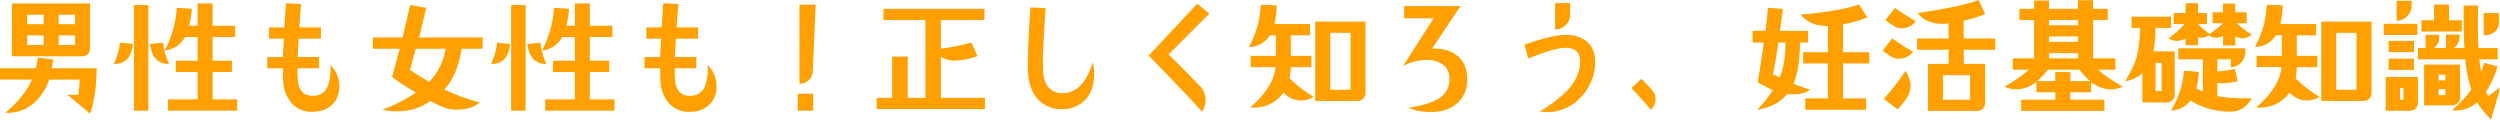 <svg xmlns="http://www.w3.org/2000/svg" width="944.346" height="45.215" viewBox="0 0 944.346 45.215">
  <path id="パス_252" data-name="パス 252" d="M-436.5-22.119a2.966,2.966,0,0,1-.854,2.148,2.843,2.843,0,0,1-2.124.879l-26.562-.049L-466-39.062H-436.5Zm-5.664-9.131v-3.564h-6.2v3.564Zm0,7.861V-27h-6.2v3.613Zm-11.865-7.861v-3.564h-6.25v3.564Zm0,7.861V-27h-6.25v3.613Zm20.02,8.789q-.2,11.182-2.539,17.139l-8.5-7.129,4.053.049a44.317,44.317,0,0,0,.586-5.762h-11.572a19.788,19.788,0,0,1-6.152,9.18,14.665,14.665,0,0,1-10.4,3.32q7.227-6.006,10.059-12.5h-12.061v-4.3h13.525q.439-1.758.781-4l5.811.684q-.146,1.074-.537,3.32Zm53.066,16.016H-407.07V-2.832h11.182V-13.184h-8.252v-4.248h8.252v-8.984h-4.785a9.47,9.47,0,0,1-7.617,5.078,40.051,40.051,0,0,0,4.541-16.113l5.664.391a38.561,38.561,0,0,1-.977,6.4h3.174v-8.447h5.664v8.447h8.5v4.248h-8.5v8.984h7.324l-.049,4.248h-7.275V-2.832h9.277ZM-406.68-16.211q-5.322,0-6.738-5.42a13.656,13.656,0,0,1-.391-2.148l4.883-.488A27.307,27.307,0,0,0-406.68-16.211Zm-7.812,17.627h-5.469V-38.477h5.469Zm-5.859-25.2a19.569,19.569,0,0,1-.635,3.027q-1.416,4.541-6.543,4.541a26.984,26.984,0,0,0,2.295-8.057ZM-343.8-2.393q-2.881,4.248-8.838,4.248a9.956,9.956,0,0,1-7.422-2.93A13.294,13.294,0,0,1-363.477-8.4q-.146-.879-.2-6.2h-5.908v-4.248h5.908q0-.146.391-6.934H-368.9v-4.248h5.762q.2-2.637.635-9.131l5.713.293q-.244,2.734-.684,8.838h8.154v4.248h-8.4q-.342,5.127-.342,6.934H-350V-14.6h-8.105a28.045,28.045,0,0,0,.1,4.688q.586,5.469,5.078,5.713,4.59.244,6.25-3.76a18.586,18.586,0,0,0,.928-7.861,10.845,10.845,0,0,1,3.369,8.105A9.321,9.321,0,0,1-343.8-2.393Zm55.557-19.58h-7.91q-1.66,10.205-6.543,15.381,2.832,1.318,4.785,2.1a73.167,73.167,0,0,0,8.545,2.783q-2.979,2.734-8.594,2.734A12.649,12.649,0,0,1-302.5.293a47.982,47.982,0,0,1-5.469-2.49A25.069,25.069,0,0,1-312.168.1a22.785,22.785,0,0,1-8.789,1.563,18.433,18.433,0,0,1-5.176-.635,53.417,53.417,0,0,0,12.7-6.494,70.73,70.73,0,0,1-8.984-5.859l2.881-10.645H-329.7v-4.248h11.23l2.881-12.256,6.055,1.074-2.686,11.182h23.975Zm-13.965,0h-11.328l-2.1,8.008q.635.488,7.178,4.541A23.363,23.363,0,0,0-302.207-21.973Zm63.76,23.389H-264.57V-2.832h11.182V-13.184h-8.252v-4.248h8.252v-8.984h-4.785a9.47,9.47,0,0,1-7.617,5.078,40.051,40.051,0,0,0,4.541-16.113l5.664.391a38.561,38.561,0,0,1-.977,6.4h3.174v-8.447h5.664v8.447h8.5v4.248h-8.5v8.984h7.324l-.049,4.248h-7.275V-2.832h9.277ZM-264.18-16.211q-5.322,0-6.738-5.42a13.656,13.656,0,0,1-.391-2.148l4.883-.488A27.307,27.307,0,0,0-264.18-16.211Zm-7.812,17.627h-5.469V-38.477h5.469Zm-5.859-25.2a19.569,19.569,0,0,1-.635,3.027q-1.416,4.541-6.543,4.541a26.984,26.984,0,0,0,2.295-8.057ZM-201.3-2.393q-2.881,4.248-8.838,4.248a9.956,9.956,0,0,1-7.422-2.93A13.294,13.294,0,0,1-220.977-8.4q-.146-.879-.2-6.2h-5.908v-4.248h5.908q0-.146.391-6.934H-226.4v-4.248h5.762q.2-2.637.635-9.131l5.713.293q-.244,2.734-.684,8.838h8.154v4.248h-8.4q-.342,5.127-.342,6.934h8.057V-14.6h-8.105a28.043,28.043,0,0,0,.1,4.688q.586,5.469,5.078,5.713,4.59.244,6.25-3.76a18.586,18.586,0,0,0,.928-7.861,10.845,10.845,0,0,1,3.369,8.105A9.321,9.321,0,0,1-201.3-2.393Zm38.857-36.23-1.074,25.1a4.855,4.855,0,0,1-1.538,3.418,4.886,4.886,0,0,1-3.491,1.367V-38.623Zm-.928,40.039h-5.811v-6.4h5.811ZM-98.486.83H-139.4V-3.418h5.859V-18.994h5.908V-3.418h6.689V-32.812h-15.869v-4.248h38.135v4.248h-16.455v10.84a84.231,84.231,0,0,0,11.523-2.344l2.295,5.127a27.41,27.41,0,0,1-8.545,1.709,9.141,9.141,0,0,1-5.273-1.465V-3.418h16.65Zm40.762-17.725a18.321,18.321,0,0,1,.439,4.639q0,5.762-3.027,9.229A11.335,11.335,0,0,1-69.3.83,11.773,11.773,0,0,1-79.6-4.3q-2.393-3.467-2.637-9.375-.244-6.152.928-23.877l5.713.2q-1.025,16.992-1.025,19.824,0,3.418.146,4.688A10.683,10.683,0,0,0-75.205-8.4,6.365,6.365,0,0,0-69.59-5.225Q-61.484-4.834-57.725-16.895Zm44.033-18.359-15.43,15.43q5.713,5.566,12.012,12.158a6.956,6.956,0,0,1,1.953,4.98,8.545,8.545,0,0,1-1.318,4.541q-4.59-5.273-20.166-21.24l18.359-19.58ZM45.283-5.225a2.866,2.866,0,0,1-.879,2.1,2.866,2.866,0,0,1-2.1.879H26.289v-29.98H45.283Zm-5.664-1.27V-27.979H31.953V-6.494ZM25.654-3.857a7.69,7.69,0,0,1-4.639,1.416A8.514,8.514,0,0,1,15.84-4.053a16.866,16.866,0,0,1-1.562-1.318A13.461,13.461,0,0,1,2.9.244Q2.314.244,1.68.2q8.838-7.52,9.619-15.234H1.875v-4.248H11.4v-7.764H9.1A9.073,9.073,0,0,1,1.24-22.656a36.82,36.82,0,0,0,3.613-9.375,44.44,44.44,0,0,0,.83-6.543l6.006.2a32.64,32.64,0,0,1-.83,7.08H24.336v4.248H17.061v7.764h7.764v4.248H17.061a25.493,25.493,0,0,1-.488,4.15A41.174,41.174,0,0,0,25.654-3.857ZM83.7-10.84a11.946,11.946,0,0,1-2.2,7.715,12.29,12.29,0,0,1-6.689,4.443,17.585,17.585,0,0,1-4.883.586q-5.42,0-8.447-1.66a33.4,33.4,0,0,0,10.4-2.783q5.273-2.686,5.078-8.3a6.3,6.3,0,0,0-2.686-5.322,10.147,10.147,0,0,0-5.908-1.562,20.388,20.388,0,0,0-8.887,2.246L71.006-33.447H59.873v-4.639H81.162L70.42-22.021q5.811-.2,9.326,2.539Q83.555-16.553,83.7-10.84Zm38.857-24.072a5.457,5.457,0,0,1-1.66,4,5.457,5.457,0,0,1-4,1.66v-9.961h5.664Zm9.424,17.041a17.723,17.723,0,0,1-1.66,8.716,20.466,20.466,0,0,1-5.518,7.2,16.837,16.837,0,0,1-11.133,3.906,13.673,13.673,0,0,1-2.588-.244,50.815,50.815,0,0,0,10.3-7.812q5.127-5.42,4.932-11.328-.146-5.029-5.762-4.883-4.053.1-13.818,4.053l-1.416-5.225q10.5-3.711,15.43-3.711a12.624,12.624,0,0,1,7.764,2.2A9.222,9.222,0,0,1,131.982-17.871ZM153.6-6.25a4.991,4.991,0,0,1,1.221,3.369,5.194,5.194,0,0,1-1.807,3.955q-2.2-2.734-7.275-8.2L149.5-10.6Q151.455-8.691,153.6-6.25Zm81.973-10.156h-9.961V-3.223H234.4v4.3h-23v-4.3h8.545V-16.406h-9.375v-4.248h9.375v-9.912h-.244q-6.592,0-10.107-4.3,14.648-1.221,22.07-3.809l3.174,4.883a45.325,45.325,0,0,1-9.229,2.588v10.547h9.961ZM213.115-6.543q-1.9,1.807-6.641,1.807a13.523,13.523,0,0,1-1.9-.146q-3.857,4.736-11.377,6.006A51.24,51.24,0,0,0,199.15-6.3q-1.611-.732-5.713-3.027,1.123-6.836,2.295-14.99h-4.248v-4.395h4.834q.781-5.762.977-8.74l5.664.439q-.391,2.734-1.123,8.3h10.6v4.395h-3.076q0,10.01-2.441,15.576Q209.111-7.861,213.115-6.543Zm-9.18-17.773H201.2q-.928,6.4-2,12.061.928.342,2.539,1.123Q203.887-16.162,203.936-24.316Zm79.189,2.734H271.26v5.322h8.057V-1.465a2.842,2.842,0,0,1-.879,2.124,2.966,2.966,0,0,1-2.148.854H257.734V-16.26h7.813v-5.322H253.633V-25.83h11.914l-.049-5.713a15.936,15.936,0,0,1-2.246.146q-6.25,0-9.424-4.053,16.748-2.49,23.047-4.932l2.441,5.322a46.654,46.654,0,0,1-8.105,2.49v6.738h11.914Zm-9.473,18.9v-9.326H263.4v9.277ZM253.1-32.373a6.271,6.271,0,0,1-5.322,2.637,5.279,5.279,0,0,1-3.1-.9q-1.294-.9-3.052-2.124l3.613-4.639Q249.092-34.668,253.1-32.373ZM252.07-20.85a6.271,6.271,0,0,1-5.322,2.637,5.279,5.279,0,0,1-3.1-.9q-1.294-.9-3.052-2.124l3.613-4.639Q248.066-23.145,252.07-20.85ZM246.26.928l-5.176-3.955a102.831,102.831,0,0,0,8.154-10.547,10.142,10.142,0,0,1,1.9,5.811,8.784,8.784,0,0,1-1.611,4.736A34.1,34.1,0,0,1,246.26.928Zm85.1-8.594a10.947,10.947,0,0,1-4.59,1.025,11.793,11.793,0,0,1-7.422-2.832v3.955h-7.861v2.783h12.891V1.514H292.93V-2.734H305.82V-5.518h-7.129v-4a11.925,11.925,0,0,1-7.52,2.881,10.624,10.624,0,0,1-4.541-1.025,55.888,55.888,0,0,0,9.277-6.4h-6.152v-4.248h8.057v-14.5h-5.566v-4.248h5.566v-3.125h5.664v3.125h10.938v-3.223l5.664-.049v3.271h5.566v4.248h-5.518v14.5h8.4v4.248H322.08Q324.131-11.768,331.357-7.666ZM314.463-30.859l-.049-1.953H303.477v1.953Zm0,6.3v-2.051H303.477v2.051Zm0,6.25v-2H303.477v2Zm4.492,8.545a28.967,28.967,0,0,1-4-4.3H302.988a28.967,28.967,0,0,1-4,4.3h6.836v-3.418l5.713.049-.049,3.369Zm61.074-17.529a6.017,6.017,0,0,1-3.955,1.416,15.486,15.486,0,0,1-2.246-.732v3.418h-4.639v-3.564l-2.1.684a5.8,5.8,0,0,1-3.32-1.025,5.027,5.027,0,0,1-2.881.977,4.743,4.743,0,0,1-1.123-.2v2.979h-4.687v-2.49a6.763,6.763,0,0,1-3.271.879,6.146,6.146,0,0,1-3.223-.879,46.03,46.03,0,0,0,6.1-5.469h-4.2l.049-4.15h4.541V-39.16h4.688v3.711h3.369v4.15h-3.369v.1a32.02,32.02,0,0,0,4.395,3.662l2.734-2.051a15.283,15.283,0,0,0,2.246-2h-3.857v-4.15h3.906v-3.271h4.59l.049,3.271h4.3v4.15h-3.76A40.583,40.583,0,0,0,380.029-27.295Zm0,24.023Q377.148,2,371.484,1.807a28.947,28.947,0,0,1-14.6-4.2,9.619,9.619,0,0,1-7.373,3.76,34.007,34.007,0,0,0,4.932-15.039l5.615.439a29.716,29.716,0,0,1-.977,6.152,20.749,20.749,0,0,0,2.49,1.367V-17.969h-9.277v-4.15h25.293v1.367a5.6,5.6,0,0,1-1.538,3.979,5.61,5.61,0,0,1-3.882,1.782l-.049-2.979h-5.078v4.59a65.833,65.833,0,0,0,6.641-.928l1.074,4.639a31.583,31.583,0,0,1-5.42.732,10.209,10.209,0,0,1-2.295-.146v5.029A66.425,66.425,0,0,0,380.029-3.271Zm-29.1-1.416a2.966,2.966,0,0,1-.854,2.148,2.843,2.843,0,0,1-2.124.879l-9.229-.049V-12.793a11.521,11.521,0,0,1-6.445,3.076q2.393-4.3,3.125-5.957a22.916,22.916,0,0,0,1.758-6.055,53.739,53.739,0,0,0,.684-8.105h-3.223v-4.248h14.941v4.248h-5.908A42.139,42.139,0,0,1,342.871-21l8.057.049ZM346-6.006V-16.6H343.7v10.6Zm79.287.781a2.866,2.866,0,0,1-.879,2.1,2.866,2.866,0,0,1-2.1.879H406.289v-29.98h18.994Zm-5.664-1.27V-27.979h-7.666V-6.494ZM405.654-3.857a7.69,7.69,0,0,1-4.639,1.416,8.514,8.514,0,0,1-5.176-1.611,16.864,16.864,0,0,1-1.562-1.318A13.461,13.461,0,0,1,382.9.244q-.586,0-1.221-.049,8.838-7.52,9.619-15.234h-9.424v-4.248H391.4v-7.764H389.1a9.073,9.073,0,0,1-7.861,4.395,36.82,36.82,0,0,0,3.613-9.375,44.439,44.439,0,0,0,.83-6.543l6.006.2a32.641,32.641,0,0,1-.83,7.08h13.477v4.248h-7.275v7.764h7.764v4.248h-7.764a25.493,25.493,0,0,1-.488,4.15A41.175,41.175,0,0,0,405.654-3.857Zm67.715-31.592v3.564a4.365,4.365,0,0,1-1.709,3.662,6.28,6.28,0,0,1-3.955,1.172l-.1-8.4ZM459.4-28.467H444.121v-4.248h4.785v-5.957h5.664v5.957H459.4Zm14.4,21.143Q473.076-4,470.391,4.834l-2.734-3.125a20.643,20.643,0,0,1-2.49-3.467,12.036,12.036,0,0,1-8.35,3.125q-.586,0-1.172-.049,5.566-5.029,7.324-7.959a47.235,47.235,0,0,1-2.246-11.328H442.8v-4.248h2.93V-27.2h5.127v1.172a4.515,4.515,0,0,1-2.148,3.809H453.4v-5.127h5.127v1.172a4.567,4.567,0,0,1-2.295,3.955h4.15q-.391-6.1-.293-16.064h5.469q-.1,3.906-.1,7.178,0,5.225.244,8.887h7.227v4.248h-6.885a43.435,43.435,0,0,0,.635,4.688q.586-1.514,1.172-3.369l5.029,1.367a33.8,33.8,0,0,1-4.3,9.424,9.824,9.824,0,0,0,.83,1.807Q470.488-4.883,473.809-7.324Zm-33.4-30.908a5.457,5.457,0,0,1-1.66,4,5.457,5.457,0,0,1-4,1.66v-7.52h5.664Zm2.2,11.084h-12.7V-31.4h12.7ZM458.721-3.564a2.866,2.866,0,0,1-.879,2.1,2.866,2.866,0,0,1-2.1.879h-10.6V-15.967h13.574ZM453.2-10.01v-2.2h-2.588v2.2Zm0,5.566V-6.689h-2.588v2.246ZM441.338-20.7h-9.619v-4.248h9.619Zm0,6.738h-9.619v-4.248h9.619Zm1.465,12.4a2.922,2.922,0,0,1-.879,2.148,2.922,2.922,0,0,1-2.148.879h-9.131V-11.328H442.8Zm-5.469-1.123V-7.129h-1.27v4.443Z" transform="translate(470.537 40.381)" fill="#ffa000"/>
</svg>
